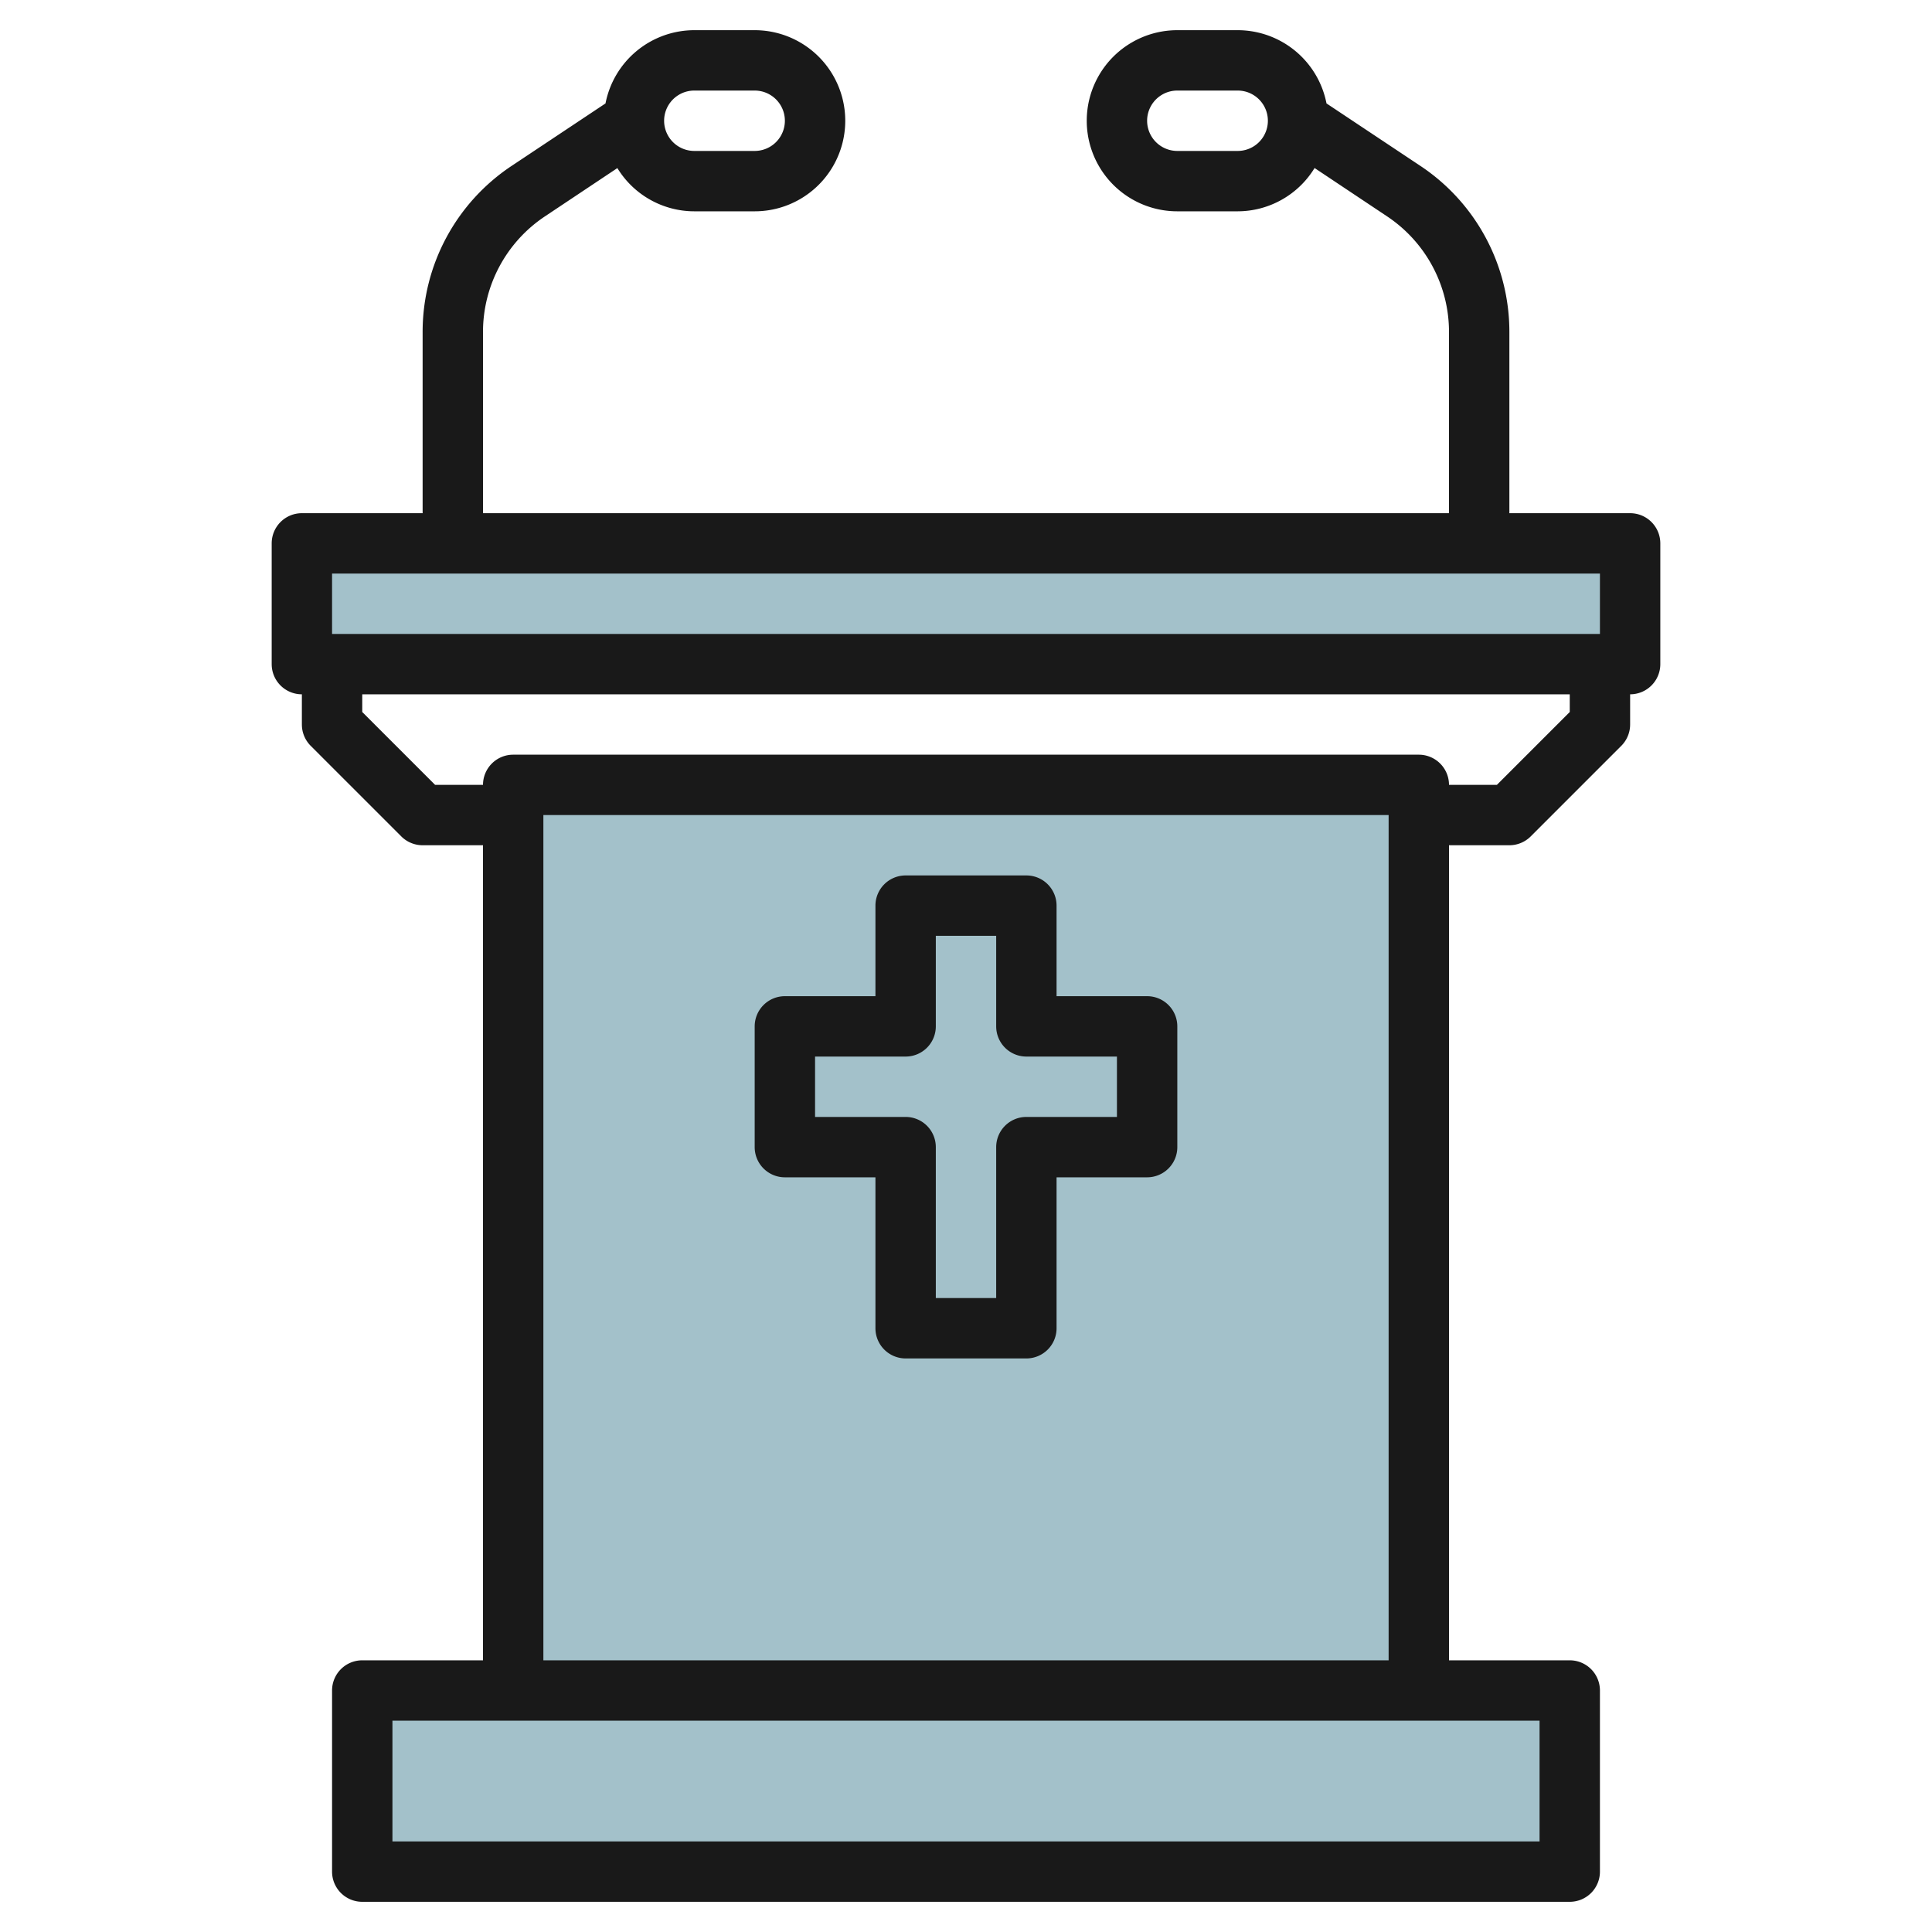 <svg id="Layer_3" height="512" viewBox="0 0 64 64" width="512" xmlns="http://www.w3.org/2000/svg" data-name="Layer 3"><g fill="#a3c1ca"><path d="m12 56h40v6h-40z"/><path d="m10 18h44v4h-44z"/><path d="m17 26h30v30h-30z"/></g><path d="m54 17h-4v-6a6.6 6.6 0 0 0 -2.941-5.5l-3.117-2.074a3 3 0 0 0 -2.942-2.426h-2a3 3 0 0 0 0 6h2a2.991 2.991 0 0 0 2.547-1.434l2.4 1.6a4.6 4.6 0 0 1 2.053 3.834v6h-32v-6a4.6 4.6 0 0 1 2.051-3.832l2.4-1.6a2.991 2.991 0 0 0 2.549 1.432h2a3 3 0 0 0 0-6h-2a3 3 0 0 0 -2.942 2.426l-3.117 2.074a6.6 6.6 0 0 0 -2.941 5.5v6h-4a1 1 0 0 0 -1 1v4a1 1 0 0 0 1 1v1a1 1 0 0 0 .293.707l3 3a1 1 0 0 0 .707.293h2v27h-4a1 1 0 0 0 -1 1v6a1 1 0 0 0 1 1h40a1 1 0 0 0 1-1v-6a1 1 0 0 0 -1-1h-4v-27h2a1 1 0 0 0 .707-.293l3-3a1 1 0 0 0 .293-.707v-1a1 1 0 0 0 1-1v-4a1 1 0 0 0 -1-1zm-13-12h-2a1 1 0 0 1 0-2h2a1 1 0 0 1 0 2zm-18-2h2a1 1 0 0 1 0 2h-2a1 1 0 0 1 0-2zm-12 16h42v2h-42zm40 42h-38v-4h38zm-33-6v-28h28v28zm34-31.414-2.414 2.414h-1.586a1 1 0 0 0 -1-1h-30a1 1 0 0 0 -1 1h-1.586l-2.414-2.414v-.586h40z" fill="#191919"/><path d="m38.707 33.293a1 1 0 0 0 -.707-.293h-3v-3a1 1 0 0 0 -1-1h-4a1 1 0 0 0 -1 1v3h-3a1 1 0 0 0 -1 1v4a1 1 0 0 0 1 1h3v5a1 1 0 0 0 1 1h4a1 1 0 0 0 1-1v-5h3a1 1 0 0 0 1-1v-4a1 1 0 0 0 -.293-.707zm-1.707 3.707h-3a1 1 0 0 0 -1 1v5h-2v-5a1 1 0 0 0 -1-1h-3v-2h3a1 1 0 0 0 1-1v-3h2v3a1 1 0 0 0 1 1h3z" fill="#191919"/></svg>